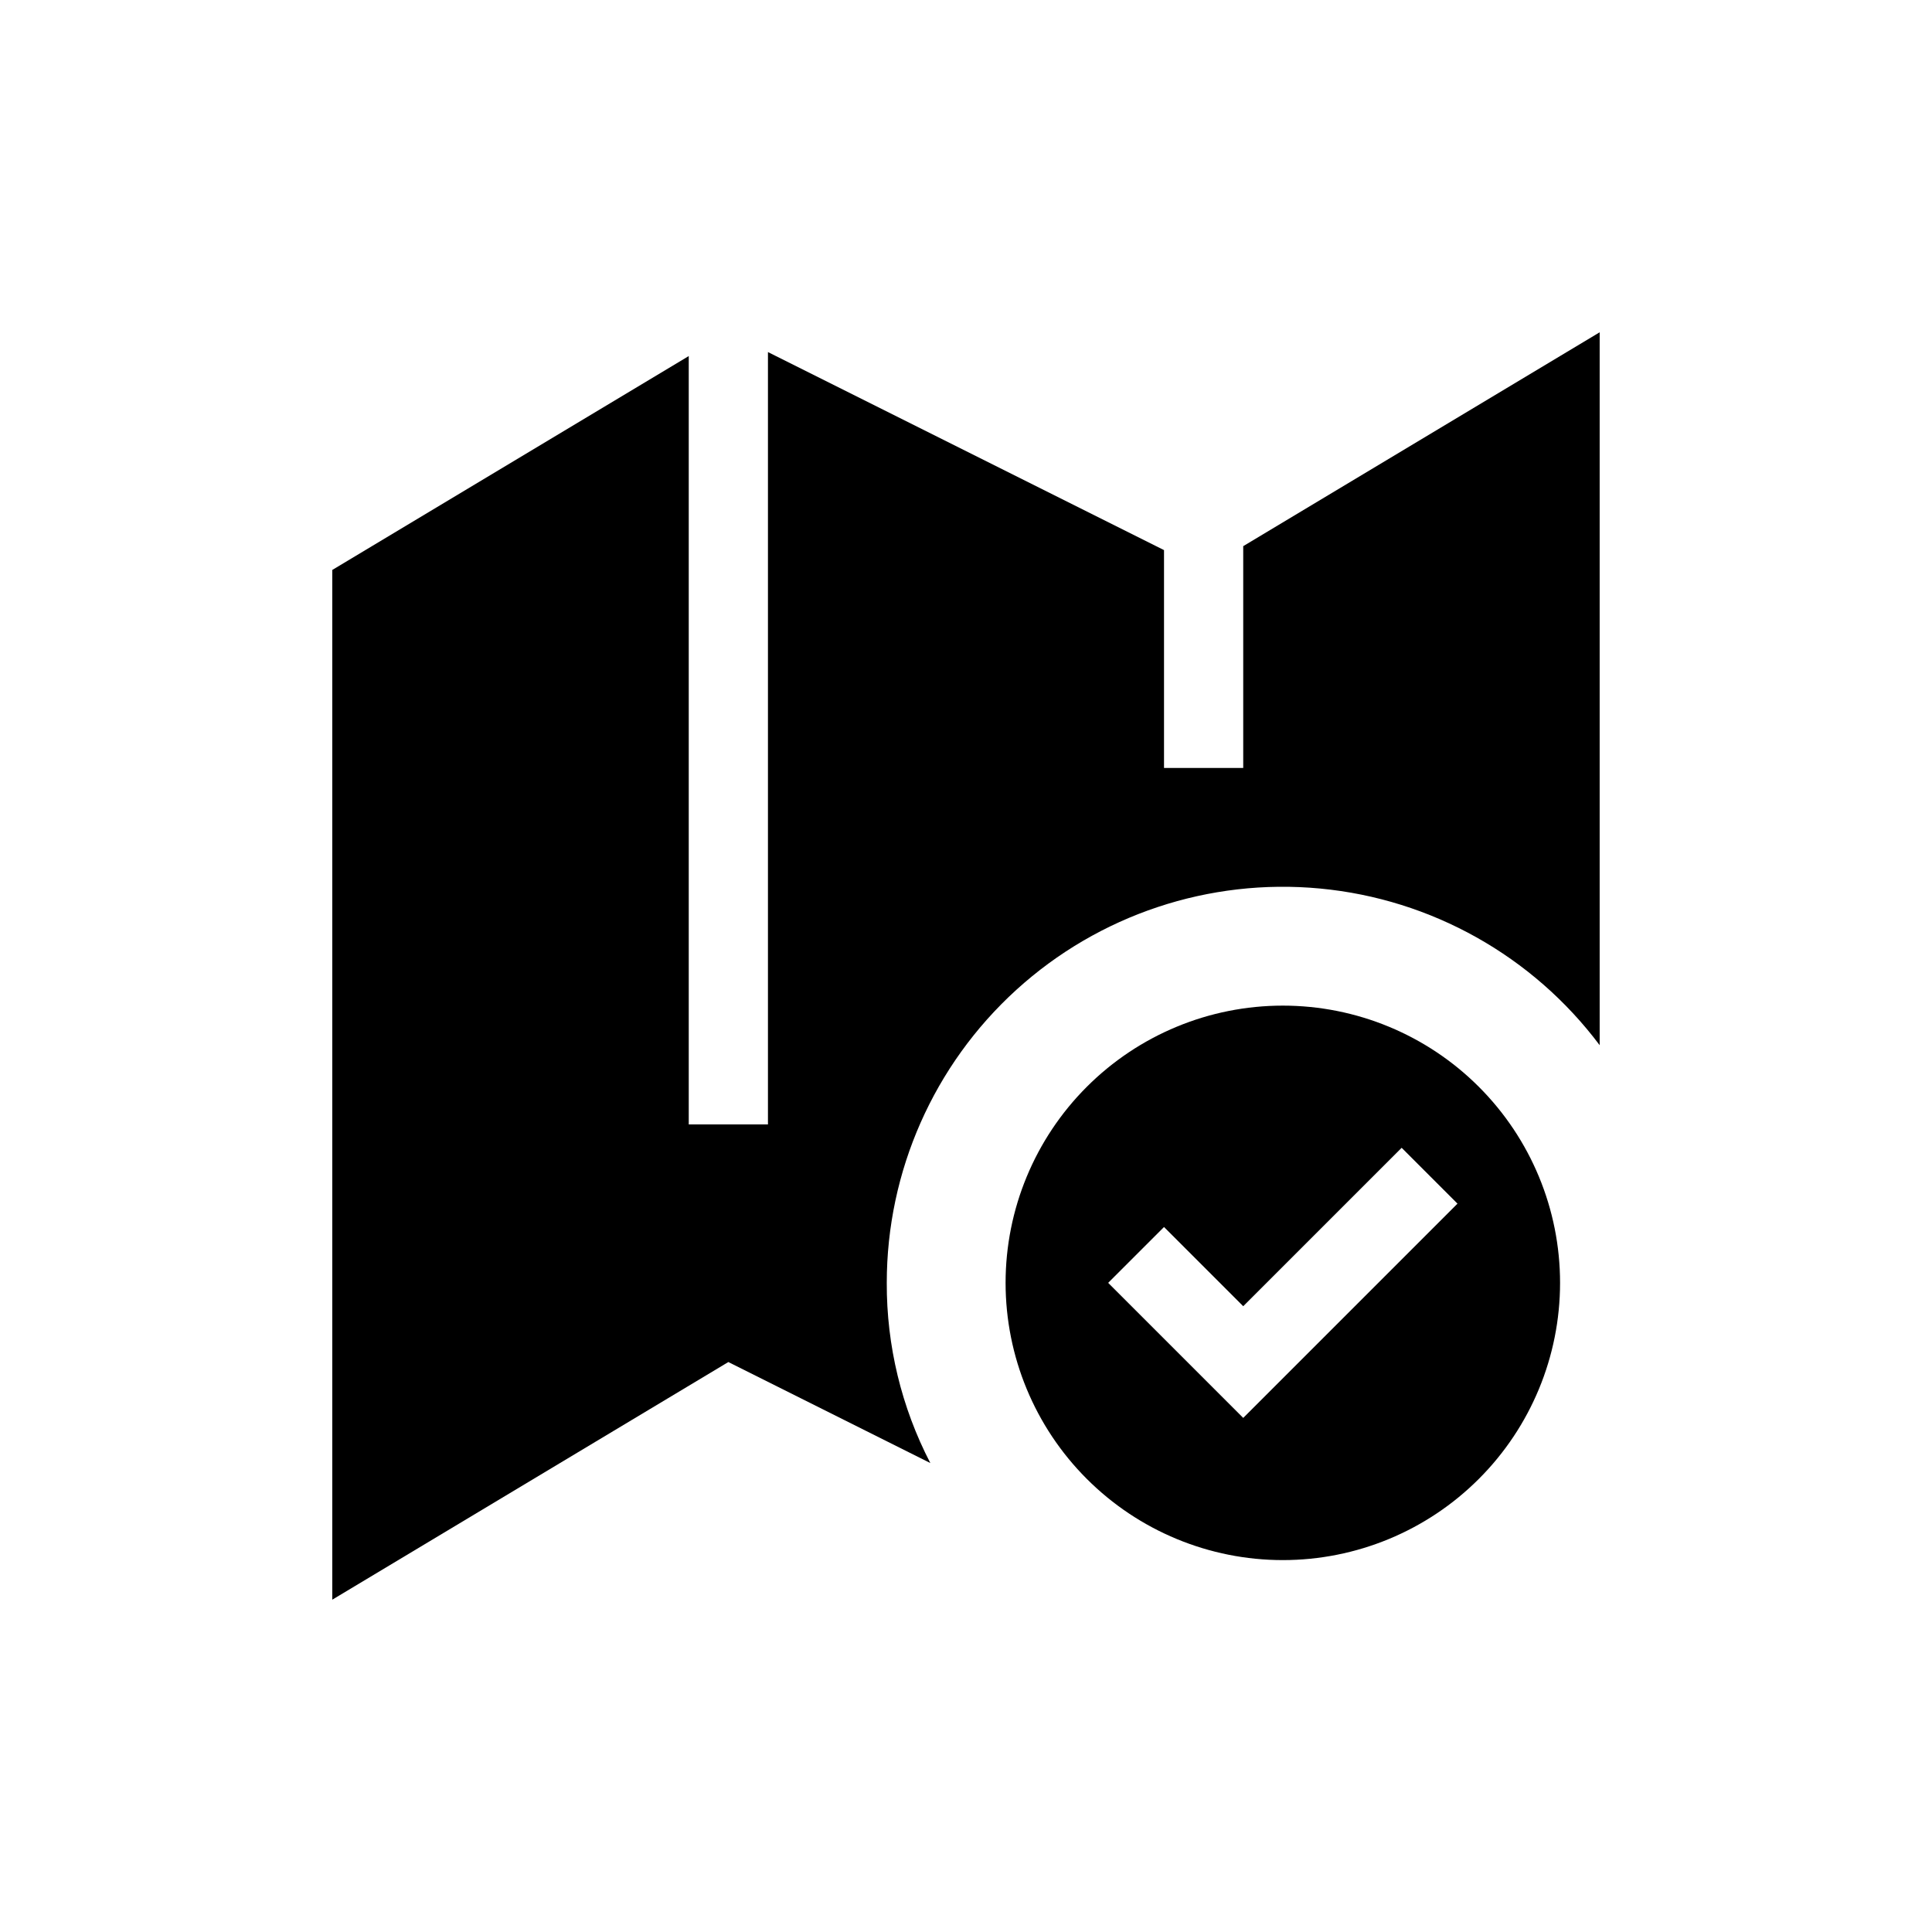<?xml version="1.0" encoding="UTF-8"?>
<!-- Uploaded to: SVG Repo, www.svgrepo.com, Generator: SVG Repo Mixer Tools -->
<svg fill="#000000" width="800px" height="800px" version="1.1" viewBox="144 144 512 512" xmlns="http://www.w3.org/2000/svg">
 <g>
  <path d="m567.93 232.06v188.93c-17.734-23.652-44.625-38.723-74.051-41.516-29.43-2.793-58.676 6.953-80.543 26.848-21.867 19.891-34.332 48.082-34.332 77.641-0.066 16.621 3.894 33.008 11.543 47.758l-53.527-26.766-104.96 62.977v-272.89l94.465-56.68v203.62h20.992v-204.68l104.96 52.48v57.73h20.992v-58.777z"/>
  <path d="m483.96 410.5c-19.484 0-38.172 7.738-51.949 21.52-13.781 13.777-21.52 32.465-21.52 51.949 0 19.488 7.738 38.176 21.52 51.953 13.777 13.781 32.465 21.52 51.949 21.52 19.488 0 38.176-7.738 51.953-21.52 13.781-13.777 21.52-32.465 21.52-51.953 0-19.484-7.738-38.172-21.52-51.949-13.777-13.781-32.465-21.52-51.953-21.52zm-10.492 109.26-35.793-35.793 14.801-14.797 20.992 20.992 41.984-41.984 14.797 14.801z"/>
 </g>
</svg>